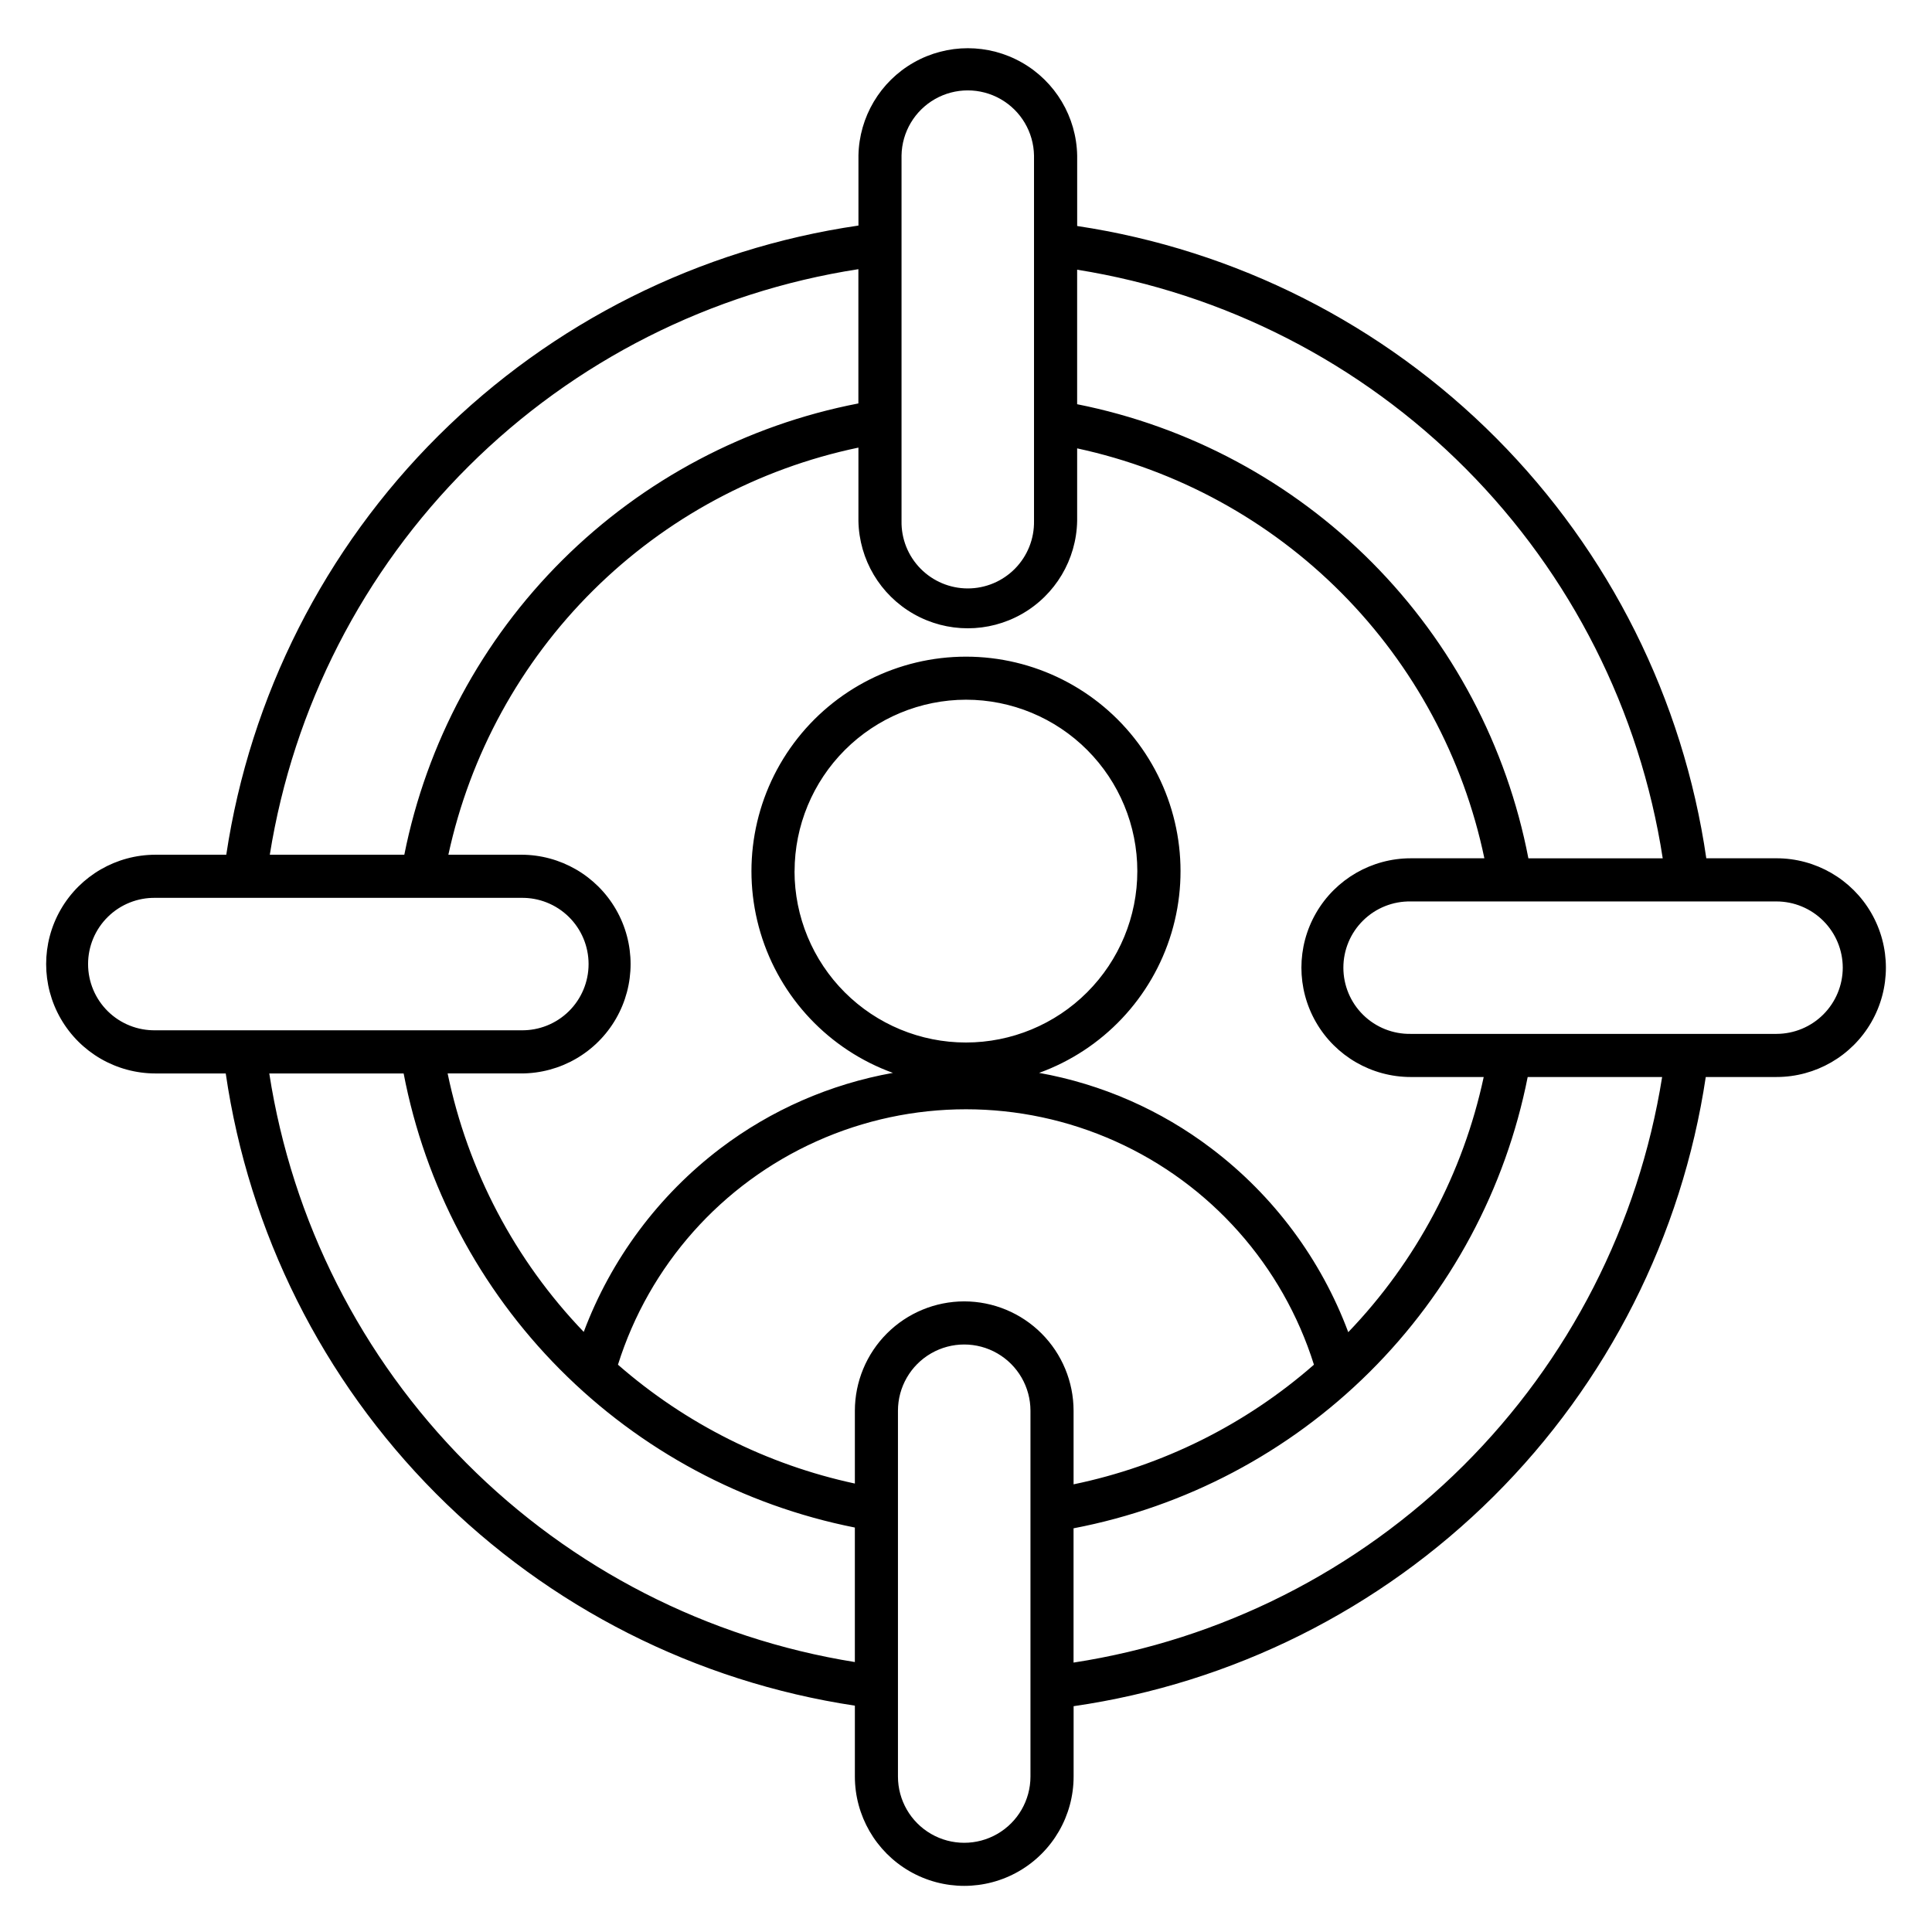 <?xml version="1.0" encoding="UTF-8"?>
<!-- Uploaded to: SVG Find, www.svgrepo.com, Generator: SVG Find Mixer Tools -->
<svg fill="#000000" width="800px" height="800px" version="1.1" viewBox="144 144 512 512" xmlns="http://www.w3.org/2000/svg">
 <path d="m185.2 381.94h96.922c4.707-0.082 9.25 1.73 12.609 5.031 3.359 3.297 5.25 7.809 5.25 12.52 0 4.707-1.891 9.219-5.25 12.52-3.359 3.297-7.902 5.109-12.609 5.027h-96.922c-4.707 0.082-9.254-1.73-12.609-5.027-3.359-3.301-5.25-7.812-5.25-12.52 0-4.711 1.891-9.223 5.25-12.52 3.356-3.301 7.902-5.113 12.609-5.031zm186.28-166.6v35.574c-29.664 5.731-56.953 20.164-78.387 41.461-21.43 21.301-36.035 48.5-41.945 78.133h-35.648c6.242-39.043 24.703-75.098 52.73-102.98 28.027-27.883 64.18-46.156 103.25-52.191zm11.43-30.137h0.004c0.105-6.199 3.477-11.879 8.863-14.949 5.387-3.066 11.992-3.066 17.379 0 5.387 3.07 8.758 8.75 8.867 14.949v96.871c0.082 4.711-1.73 9.254-5.031 12.613-3.301 3.359-7.816 5.254-12.523 5.254-4.711 0-9.223-1.895-12.523-5.254-3.305-3.359-5.117-7.902-5.031-12.613v-96.871zm201.73 186.26h-35.602c-5.715-29.676-20.141-56.973-41.441-78.406-21.301-21.434-48.508-36.035-78.145-41.934v-35.648c39.043 6.234 75.105 24.695 102.99 52.727 27.891 28.027 46.164 64.184 52.195 103.26zm47.711 28.977c-0.008 4.652-1.859 9.113-5.152 12.402-3.289 3.293-7.75 5.141-12.406 5.148h-96.926c-4.707 0.082-9.25-1.727-12.609-5.027-3.359-3.301-5.25-7.812-5.25-12.52 0-4.711 1.891-9.223 5.25-12.52 3.359-3.301 7.902-5.113 12.609-5.031h96.926c4.652 0.008 9.113 1.859 12.406 5.148 3.289 3.285 5.144 7.746 5.152 12.398zm-203.85 184.16v-35.582c29.688-5.684 57.004-20.102 78.445-41.41 21.441-21.305 36.035-48.531 41.906-78.184h35.629c-6.215 39.055-24.668 75.121-52.699 103.01-28.035 27.891-64.199 46.156-103.28 52.168zm-11.418 30.199c0 6.273-3.348 12.07-8.781 15.207-5.43 3.137-12.125 3.137-17.555 0-5.434-3.137-8.781-8.934-8.781-15.207v-96.934c0-6.273 3.348-12.07 8.781-15.207 5.43-3.137 12.125-3.137 17.555 0 5.434 3.137 8.781 8.934 8.781 15.207zm-62.527-239.93c0.004 12.043 4.793 23.594 13.312 32.109 8.52 8.516 20.07 13.301 32.117 13.297 12.043 0 23.598-4.785 32.113-13.305 8.52-8.516 13.305-20.066 13.305-32.113 0-12.047-4.781-23.598-13.297-32.117s-20.066-13.309-32.109-13.312c-12.047 0.02-23.59 4.816-32.102 13.332-8.516 8.52-13.309 20.066-13.324 32.109zm44.965 114.01c7.684 0.004 15.055 3.059 20.488 8.492 5.438 5.434 8.492 12.805 8.5 20.492v19.504-0.004c23.613-4.894 45.559-15.816 63.699-31.703-8.277-26.344-27.426-47.891-52.617-59.203-25.191-11.316-54.016-11.316-79.207 0-25.191 11.312-44.34 32.859-52.617 59.203 17.918 15.656 39.52 26.492 62.781 31.496v-19.293c0.008-7.684 3.062-15.051 8.492-20.484 5.43-5.434 12.797-8.488 20.48-8.5zm-117.39-118.37c10.355 0 19.922 5.523 25.098 14.488 5.18 8.969 5.18 20.016 0 28.984-5.176 8.969-14.742 14.492-25.098 14.492h-19.504c5.34 25.77 17.84 49.512 36.07 68.496 7.25-19.305 19.805-36.164 36.219-48.641 13.441-10.188 29.105-17.039 45.707-20.004-16.898-6.125-29.906-19.879-35.078-37.098-5.168-17.215-1.895-35.859 8.832-50.285 10.73-14.422 27.645-22.922 45.621-22.922 17.977 0 34.891 8.5 45.617 22.922 10.73 14.426 14.004 33.07 8.836 50.285-5.172 17.219-18.18 30.973-35.078 37.098 16.578 2.969 32.219 9.824 45.637 20.008 16.469 12.465 29.059 29.359 36.293 48.707 18.02-18.766 30.449-42.18 35.895-67.621h-19.328c-10.352 0-19.922-5.523-25.098-14.488-5.18-8.969-5.18-20.016 0-28.984 5.176-8.965 14.746-14.492 25.098-14.492h19.504c-5.555-26.602-18.707-51.027-37.859-70.309-19.156-19.281-43.492-32.594-70.059-38.324v19.254c-0.199 10.223-5.766 19.582-14.652 24.637-8.887 5.055-19.777 5.055-28.664 0-8.887-5.055-14.453-14.414-14.648-24.637v-19.457c-26.602 5.559-51.023 18.707-70.309 37.855-19.285 19.148-32.609 43.473-38.359 70.035zm-66.762 57.965h35.598c5.695 29.68 20.117 56.984 41.422 78.422 21.301 21.438 48.516 36.031 78.156 41.918v35.645c-39.035-6.254-75.086-24.723-102.97-52.75-27.883-28.027-46.164-64.172-52.215-103.24zm-30.156 0h18.613-0.004c6.144 42.117 25.664 81.141 55.688 111.31 30.023 30.168 68.949 49.883 111.04 56.234v18.773c0 10.355 5.527 19.926 14.492 25.102 8.969 5.176 20.016 5.176 28.984 0 8.965-5.176 14.492-14.746 14.492-25.102v-18.633c42.129-6.106 81.176-25.621 111.35-55.652 30.172-30.031 49.871-68.984 56.176-111.09h18.754c10.355 0 19.926-5.523 25.102-14.488 5.176-8.969 5.176-20.016 0-28.984-5.176-8.965-14.746-14.492-25.102-14.492h-18.613c-6.121-42.125-25.637-81.164-55.664-111.34-30.023-30.176-68.965-49.887-111.06-56.219v-18.688c-0.199-10.223-5.766-19.582-14.652-24.637-8.887-5.055-19.777-5.055-28.664 0-8.887 5.055-14.453 14.414-14.648 24.637v18.57c-42.121 6.141-81.145 25.664-111.31 55.688-30.172 30.027-49.883 68.957-56.223 111.05h-18.75c-10.355 0-19.922 5.523-25.102 14.488-5.176 8.969-5.176 20.016 0 28.984 5.18 8.969 14.746 14.492 25.102 14.492z" fill-rule="evenodd"/>
</svg>